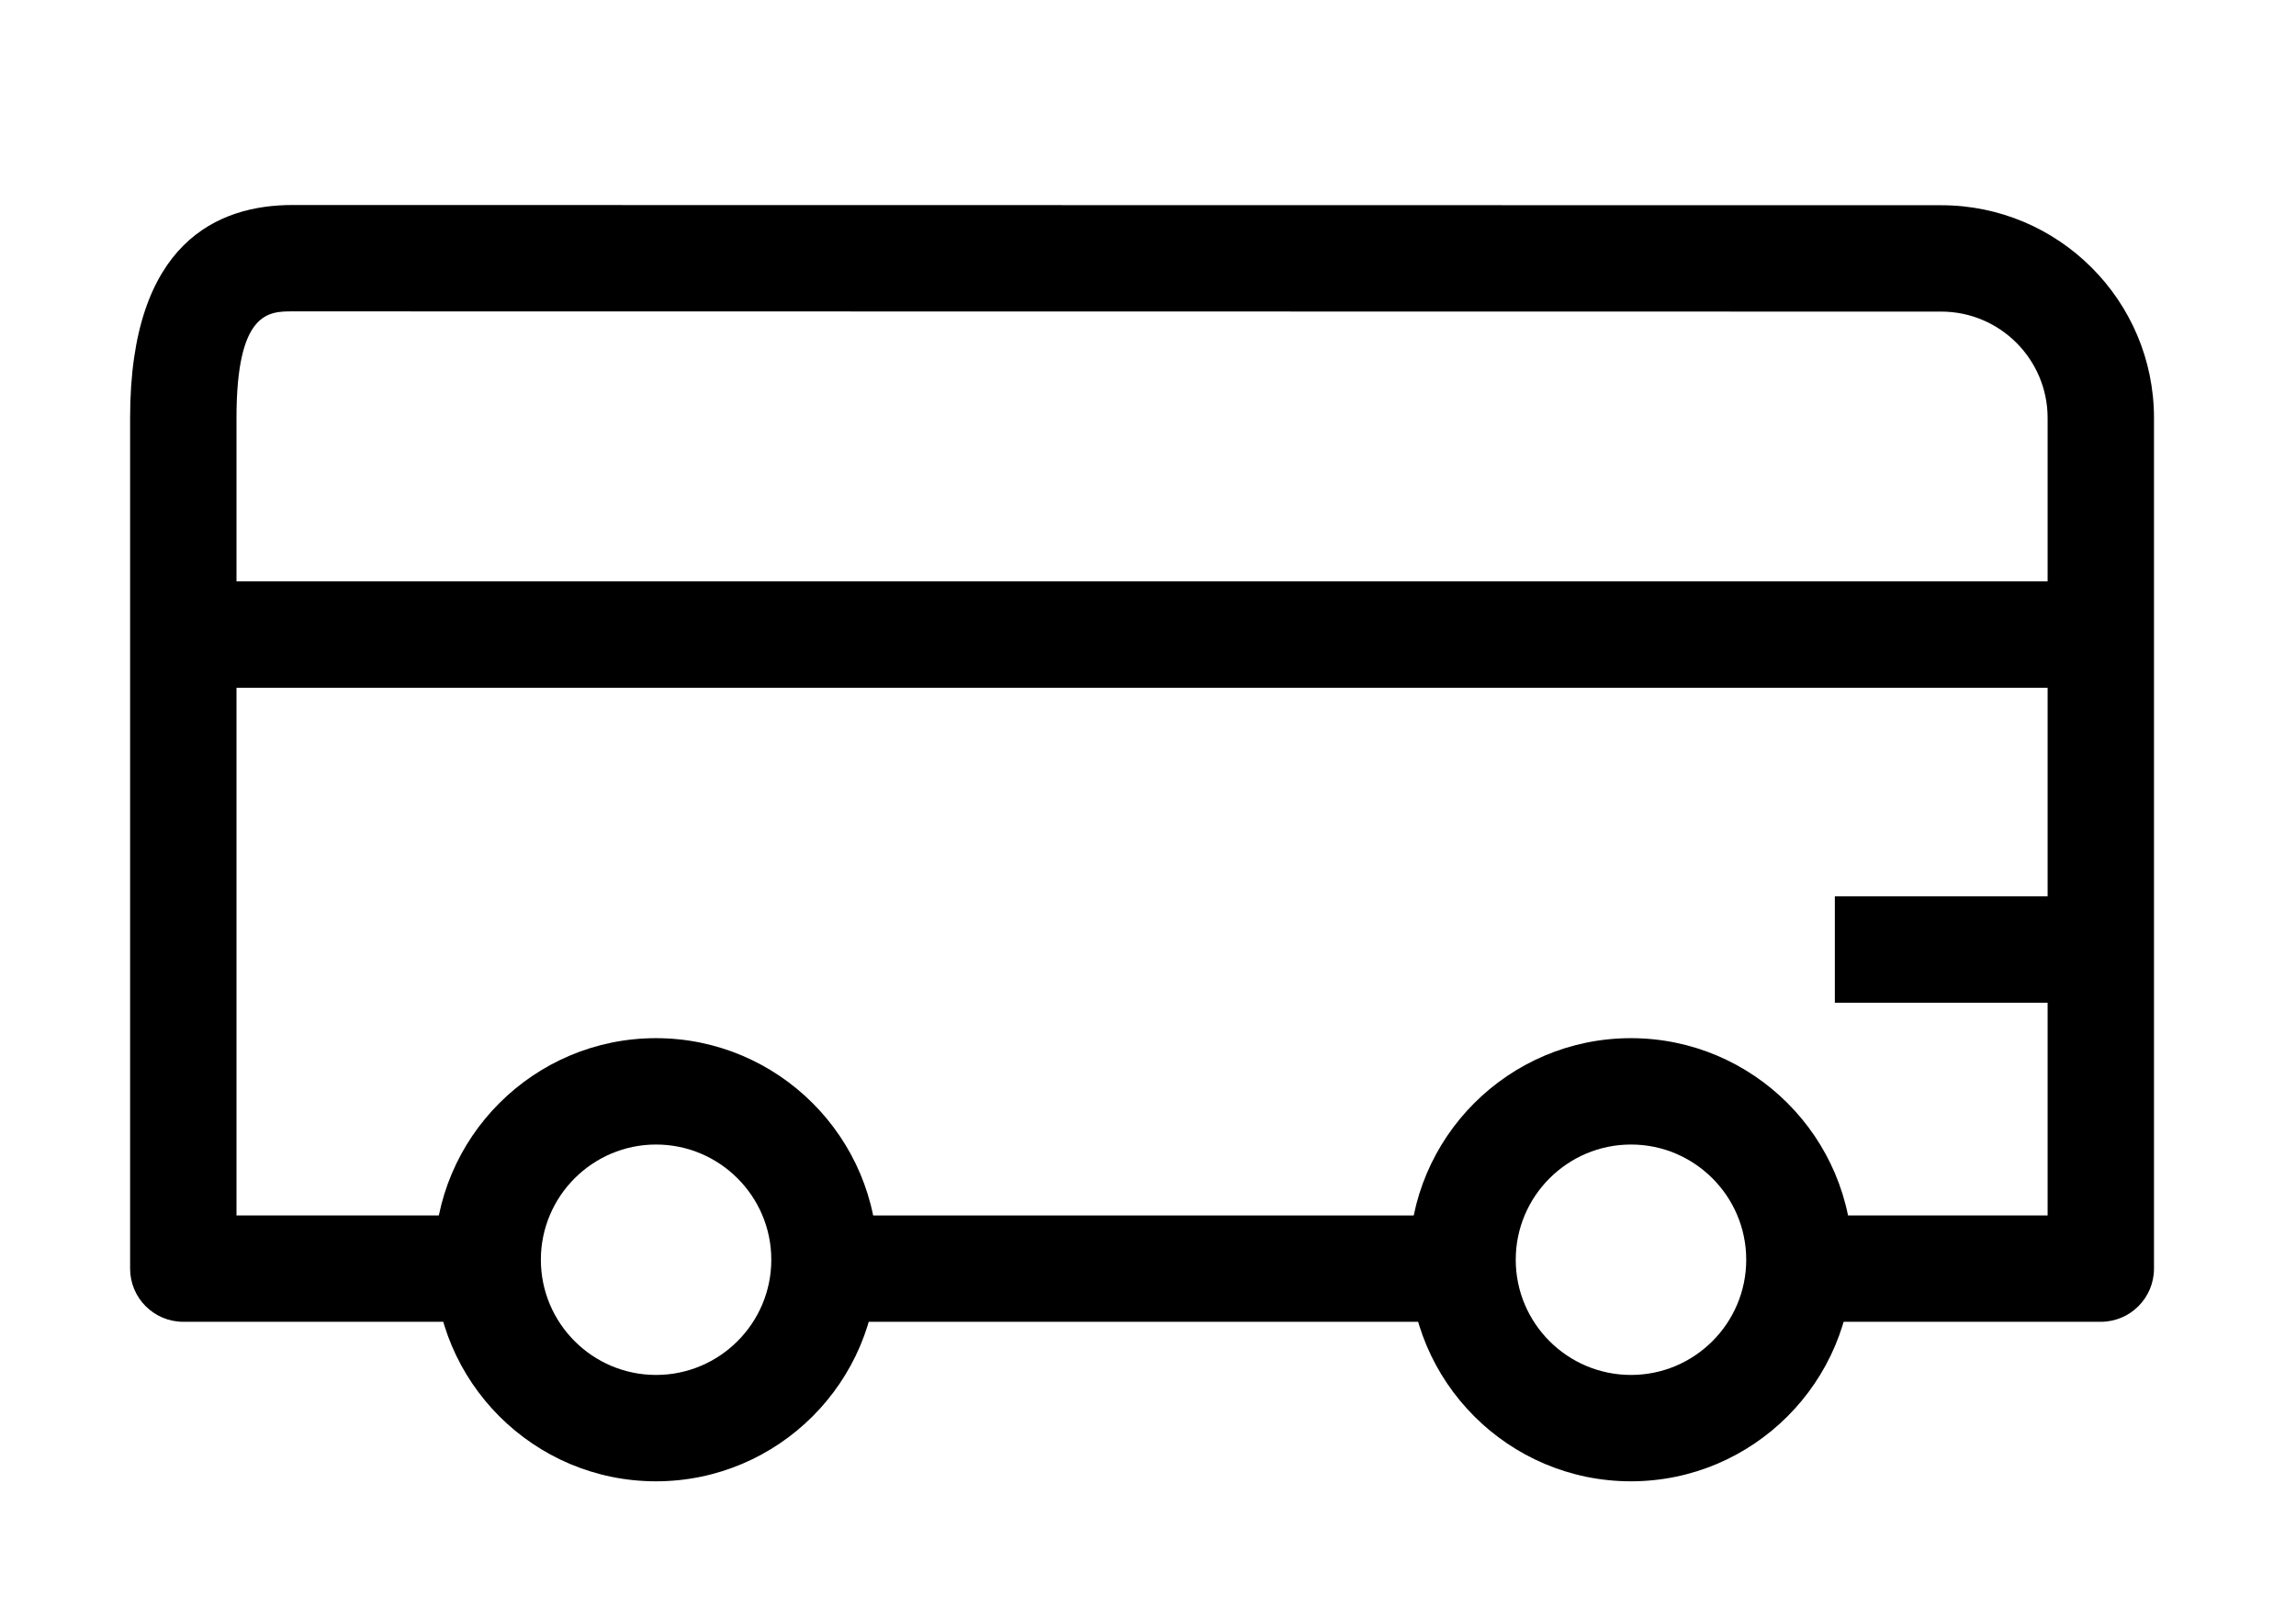 <svg width="60" height="42" viewBox="0 0 60 42" fill="none" xmlns="http://www.w3.org/2000/svg">
<path fill-rule="evenodd" clip-rule="evenodd" d="M38.219 34.546H21.535V31.767H38.219V34.546Z" fill="black"/>
<path fill-rule="evenodd" clip-rule="evenodd" d="M4.79 34.546H12.74V31.766H6.18V10.924C6.18 8.138 7.025 8.138 7.643 8.138L50.73 8.144C52.261 8.144 53.509 9.39 53.509 10.924V31.766H47.017V34.546H54.899C55.666 34.546 56.289 33.923 56.289 33.156V10.924C56.289 7.857 53.796 5.364 50.73 5.364L7.643 5.358C5.707 5.358 3.4 6.323 3.4 10.918V33.156C3.4 33.923 4.021 34.546 4.79 34.546Z" fill="black"/>
<path fill-rule="evenodd" clip-rule="evenodd" d="M54.898 26.207H47.949V23.427H54.898V26.207Z" fill="black"/>
<path fill-rule="evenodd" clip-rule="evenodd" d="M54.898 17.975H4.789V15.195H54.898V17.975Z" fill="black"/>
<path fill-rule="evenodd" clip-rule="evenodd" d="M17.144 29.913C18.805 29.913 20.156 31.264 20.156 32.924C20.156 34.585 18.805 35.935 17.144 35.935C15.485 35.935 14.134 34.585 14.134 32.924C14.134 31.264 15.485 29.913 17.144 29.913ZM17.142 38.715C20.336 38.715 22.934 36.117 22.934 32.924C22.934 29.73 20.336 27.133 17.142 27.133C13.949 27.133 11.352 29.73 11.352 32.924C11.352 36.117 13.949 38.715 17.142 38.715Z" fill="black"/>
<path fill-rule="evenodd" clip-rule="evenodd" d="M42.622 29.913C44.282 29.913 45.633 31.264 45.633 32.924C45.633 34.585 44.282 35.935 42.622 35.935C40.961 35.935 39.61 34.585 39.61 32.924C39.61 31.264 40.961 29.913 42.622 29.913ZM42.62 38.715C45.812 38.715 48.41 36.117 48.41 32.924C48.41 29.73 45.812 27.133 42.62 27.133C39.426 27.133 36.828 29.73 36.828 32.924C36.828 36.117 39.426 38.715 42.62 38.715Z" fill="black"/>
</svg>
